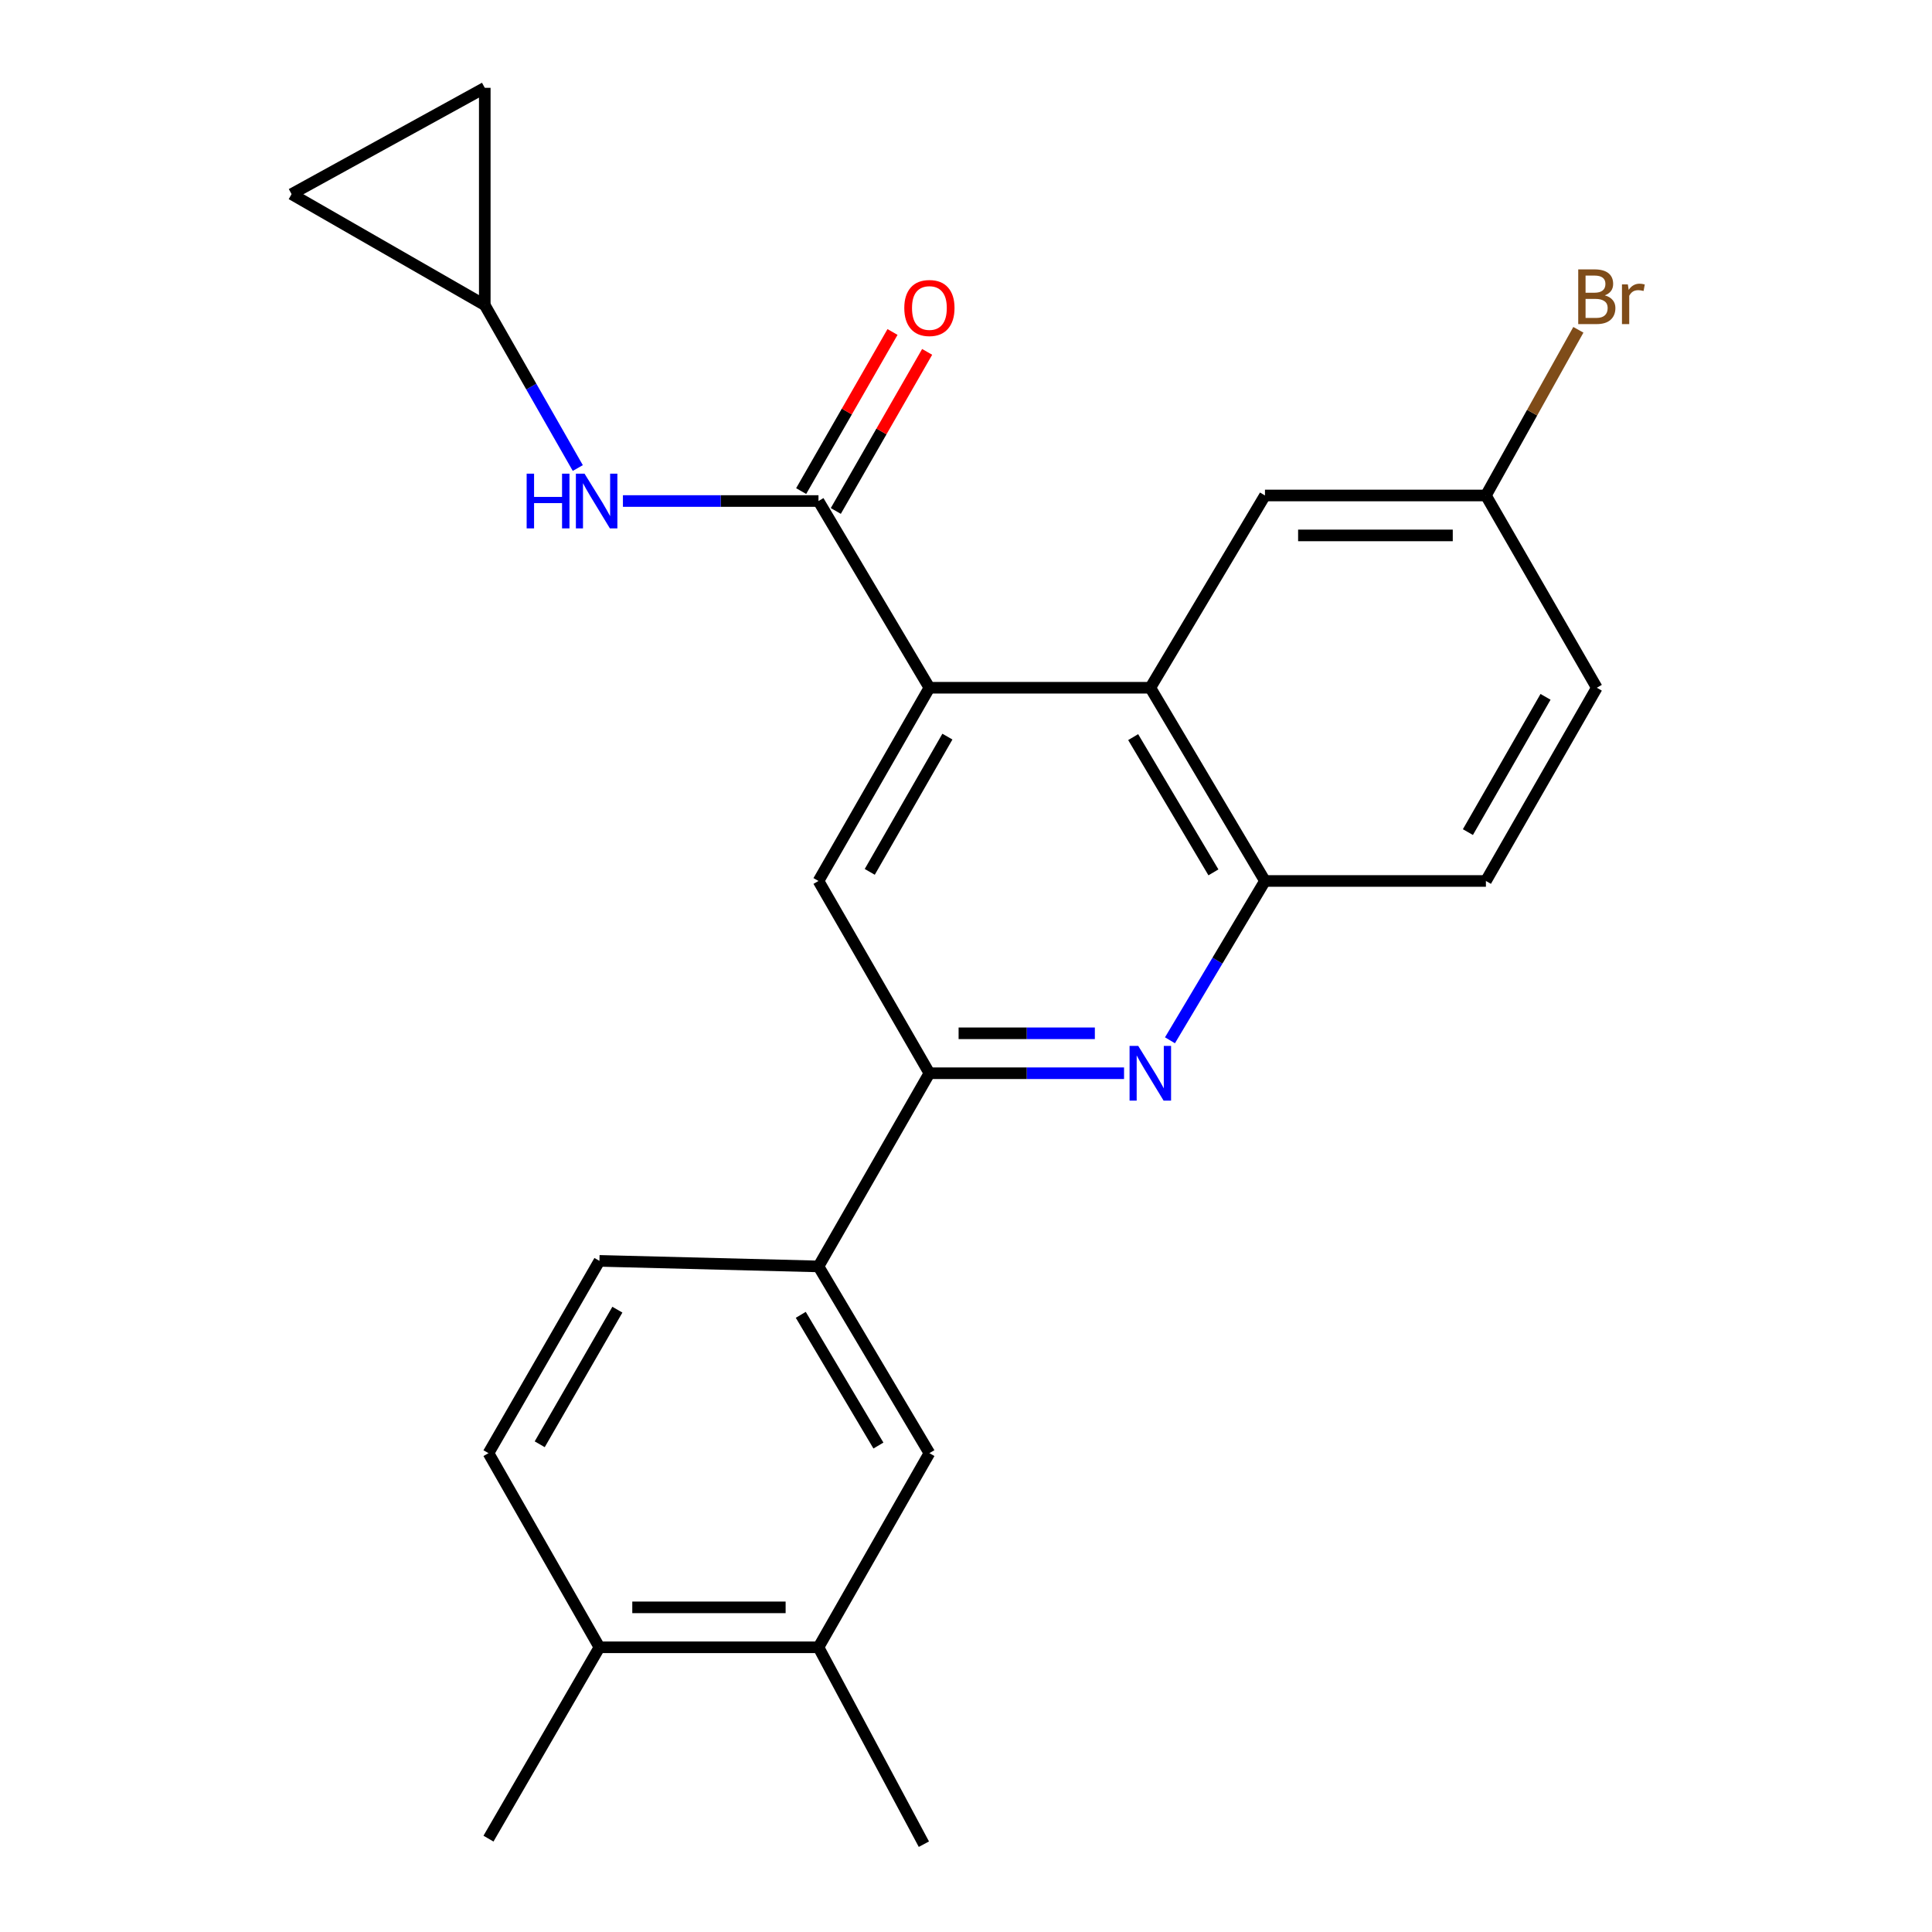 <?xml version='1.0' encoding='iso-8859-1'?>
<svg version='1.1' baseProfile='full'
              xmlns='http://www.w3.org/2000/svg'
                      xmlns:rdkit='http://www.rdkit.org/xml'
                      xmlns:xlink='http://www.w3.org/1999/xlink'
                  xml:space='preserve'
width='1000px' height='1000px' viewBox='0 0 1000 1000'>
<!-- END OF HEADER -->
<rect style='opacity:1.0;fill:#FFFFFF;stroke:none' width='1000' height='1000' x='0' y='0'> </rect>
<path class='bond-0' d='M 481.058,355.977 L 423.644,259.33' style='fill:none;fill-rule:evenodd;stroke:#000000;stroke-width:6px;stroke-linecap:butt;stroke-linejoin:miter;stroke-opacity:1' />
<path class='bond-2' d='M 481.058,355.977 L 595.403,355.977' style='fill:none;fill-rule:evenodd;stroke:#000000;stroke-width:6px;stroke-linecap:butt;stroke-linejoin:miter;stroke-opacity:1' />
<path class='bond-4' d='M 481.058,355.977 L 423.644,455.989' style='fill:none;fill-rule:evenodd;stroke:#000000;stroke-width:6px;stroke-linecap:butt;stroke-linejoin:miter;stroke-opacity:1' />
<path class='bond-4' d='M 490.374,381.271 L 450.185,451.28' style='fill:none;fill-rule:evenodd;stroke:#000000;stroke-width:6px;stroke-linecap:butt;stroke-linejoin:miter;stroke-opacity:1' />
<path class='bond-6' d='M 423.644,259.33 L 373.035,259.33' style='fill:none;fill-rule:evenodd;stroke:#000000;stroke-width:6px;stroke-linecap:butt;stroke-linejoin:miter;stroke-opacity:1' />
<path class='bond-6' d='M 373.035,259.33 L 322.426,259.33' style='fill:none;fill-rule:evenodd;stroke:#0000FF;stroke-width:6px;stroke-linecap:butt;stroke-linejoin:miter;stroke-opacity:1' />
<path class='bond-14' d='M 432.608,264.477 L 456.249,223.304' style='fill:none;fill-rule:evenodd;stroke:#000000;stroke-width:6px;stroke-linecap:butt;stroke-linejoin:miter;stroke-opacity:1' />
<path class='bond-14' d='M 456.249,223.304 L 479.891,182.13' style='fill:none;fill-rule:evenodd;stroke:#FF0000;stroke-width:6px;stroke-linecap:butt;stroke-linejoin:miter;stroke-opacity:1' />
<path class='bond-14' d='M 414.68,254.183 L 438.322,213.009' style='fill:none;fill-rule:evenodd;stroke:#000000;stroke-width:6px;stroke-linecap:butt;stroke-linejoin:miter;stroke-opacity:1' />
<path class='bond-14' d='M 438.322,213.009 L 461.963,171.836' style='fill:none;fill-rule:evenodd;stroke:#FF0000;stroke-width:6px;stroke-linecap:butt;stroke-linejoin:miter;stroke-opacity:1' />
<path class='bond-1' d='M 581.805,555.507 L 531.431,555.507' style='fill:none;fill-rule:evenodd;stroke:#0000FF;stroke-width:6px;stroke-linecap:butt;stroke-linejoin:miter;stroke-opacity:1' />
<path class='bond-1' d='M 531.431,555.507 L 481.058,555.507' style='fill:none;fill-rule:evenodd;stroke:#000000;stroke-width:6px;stroke-linecap:butt;stroke-linejoin:miter;stroke-opacity:1' />
<path class='bond-1' d='M 566.693,534.834 L 531.431,534.834' style='fill:none;fill-rule:evenodd;stroke:#0000FF;stroke-width:6px;stroke-linecap:butt;stroke-linejoin:miter;stroke-opacity:1' />
<path class='bond-1' d='M 531.431,534.834 L 496.17,534.834' style='fill:none;fill-rule:evenodd;stroke:#000000;stroke-width:6px;stroke-linecap:butt;stroke-linejoin:miter;stroke-opacity:1' />
<path class='bond-24' d='M 605.574,538.451 L 630.16,497.22' style='fill:none;fill-rule:evenodd;stroke:#0000FF;stroke-width:6px;stroke-linecap:butt;stroke-linejoin:miter;stroke-opacity:1' />
<path class='bond-24' d='M 630.16,497.22 L 654.747,455.989' style='fill:none;fill-rule:evenodd;stroke:#000000;stroke-width:6px;stroke-linecap:butt;stroke-linejoin:miter;stroke-opacity:1' />
<path class='bond-5' d='M 595.403,355.977 L 654.747,455.989' style='fill:none;fill-rule:evenodd;stroke:#000000;stroke-width:6px;stroke-linecap:butt;stroke-linejoin:miter;stroke-opacity:1' />
<path class='bond-5' d='M 586.526,381.528 L 628.066,451.537' style='fill:none;fill-rule:evenodd;stroke:#000000;stroke-width:6px;stroke-linecap:butt;stroke-linejoin:miter;stroke-opacity:1' />
<path class='bond-13' d='M 595.403,355.977 L 654.747,256.459' style='fill:none;fill-rule:evenodd;stroke:#000000;stroke-width:6px;stroke-linecap:butt;stroke-linejoin:miter;stroke-opacity:1' />
<path class='bond-3' d='M 481.058,555.507 L 423.644,455.989' style='fill:none;fill-rule:evenodd;stroke:#000000;stroke-width:6px;stroke-linecap:butt;stroke-linejoin:miter;stroke-opacity:1' />
<path class='bond-7' d='M 481.058,555.507 L 423.644,655.497' style='fill:none;fill-rule:evenodd;stroke:#000000;stroke-width:6px;stroke-linecap:butt;stroke-linejoin:miter;stroke-opacity:1' />
<path class='bond-17' d='M 654.747,455.989 L 769.104,455.989' style='fill:none;fill-rule:evenodd;stroke:#000000;stroke-width:6px;stroke-linecap:butt;stroke-linejoin:miter;stroke-opacity:1' />
<path class='bond-8' d='M 299.065,242.251 L 274.992,200.084' style='fill:none;fill-rule:evenodd;stroke:#0000FF;stroke-width:6px;stroke-linecap:butt;stroke-linejoin:miter;stroke-opacity:1' />
<path class='bond-8' d='M 274.992,200.084 L 250.919,157.917' style='fill:none;fill-rule:evenodd;stroke:#000000;stroke-width:6px;stroke-linecap:butt;stroke-linejoin:miter;stroke-opacity:1' />
<path class='bond-9' d='M 423.644,655.497 L 481.058,752.155' style='fill:none;fill-rule:evenodd;stroke:#000000;stroke-width:6px;stroke-linecap:butt;stroke-linejoin:miter;stroke-opacity:1' />
<path class='bond-9' d='M 414.482,680.553 L 454.671,748.214' style='fill:none;fill-rule:evenodd;stroke:#000000;stroke-width:6px;stroke-linecap:butt;stroke-linejoin:miter;stroke-opacity:1' />
<path class='bond-16' d='M 423.644,655.497 L 310.263,652.625' style='fill:none;fill-rule:evenodd;stroke:#000000;stroke-width:6px;stroke-linecap:butt;stroke-linejoin:miter;stroke-opacity:1' />
<path class='bond-11' d='M 250.919,157.917 L 150.93,100.48' style='fill:none;fill-rule:evenodd;stroke:#000000;stroke-width:6px;stroke-linecap:butt;stroke-linejoin:miter;stroke-opacity:1' />
<path class='bond-12' d='M 250.919,157.917 L 250.919,45.455' style='fill:none;fill-rule:evenodd;stroke:#000000;stroke-width:6px;stroke-linecap:butt;stroke-linejoin:miter;stroke-opacity:1' />
<path class='bond-10' d='M 481.058,752.155 L 423.644,852.638' style='fill:none;fill-rule:evenodd;stroke:#000000;stroke-width:6px;stroke-linecap:butt;stroke-linejoin:miter;stroke-opacity:1' />
<path class='bond-22' d='M 423.644,852.638 L 478.198,954.545' style='fill:none;fill-rule:evenodd;stroke:#000000;stroke-width:6px;stroke-linecap:butt;stroke-linejoin:miter;stroke-opacity:1' />
<path class='bond-27' d='M 423.644,852.638 L 310.263,852.638' style='fill:none;fill-rule:evenodd;stroke:#000000;stroke-width:6px;stroke-linecap:butt;stroke-linejoin:miter;stroke-opacity:1' />
<path class='bond-27' d='M 406.637,831.965 L 327.27,831.965' style='fill:none;fill-rule:evenodd;stroke:#000000;stroke-width:6px;stroke-linecap:butt;stroke-linejoin:miter;stroke-opacity:1' />
<path class='bond-26' d='M 150.93,100.48 L 250.919,45.455' style='fill:none;fill-rule:evenodd;stroke:#000000;stroke-width:6px;stroke-linecap:butt;stroke-linejoin:miter;stroke-opacity:1' />
<path class='bond-19' d='M 654.747,256.459 L 769.104,256.459' style='fill:none;fill-rule:evenodd;stroke:#000000;stroke-width:6px;stroke-linecap:butt;stroke-linejoin:miter;stroke-opacity:1' />
<path class='bond-19' d='M 671.9,277.132 L 751.95,277.132' style='fill:none;fill-rule:evenodd;stroke:#000000;stroke-width:6px;stroke-linecap:butt;stroke-linejoin:miter;stroke-opacity:1' />
<path class='bond-15' d='M 310.263,852.638 L 252.837,752.155' style='fill:none;fill-rule:evenodd;stroke:#000000;stroke-width:6px;stroke-linecap:butt;stroke-linejoin:miter;stroke-opacity:1' />
<path class='bond-23' d='M 310.263,852.638 L 252.837,951.674' style='fill:none;fill-rule:evenodd;stroke:#000000;stroke-width:6px;stroke-linecap:butt;stroke-linejoin:miter;stroke-opacity:1' />
<path class='bond-18' d='M 310.263,652.625 L 252.837,752.155' style='fill:none;fill-rule:evenodd;stroke:#000000;stroke-width:6px;stroke-linecap:butt;stroke-linejoin:miter;stroke-opacity:1' />
<path class='bond-18' d='M 319.555,677.886 L 279.358,747.557' style='fill:none;fill-rule:evenodd;stroke:#000000;stroke-width:6px;stroke-linecap:butt;stroke-linejoin:miter;stroke-opacity:1' />
<path class='bond-25' d='M 769.104,455.989 L 826.506,355.977' style='fill:none;fill-rule:evenodd;stroke:#000000;stroke-width:6px;stroke-linecap:butt;stroke-linejoin:miter;stroke-opacity:1' />
<path class='bond-25' d='M 759.784,430.696 L 799.966,360.688' style='fill:none;fill-rule:evenodd;stroke:#000000;stroke-width:6px;stroke-linecap:butt;stroke-linejoin:miter;stroke-opacity:1' />
<path class='bond-20' d='M 769.104,256.459 L 826.506,355.977' style='fill:none;fill-rule:evenodd;stroke:#000000;stroke-width:6px;stroke-linecap:butt;stroke-linejoin:miter;stroke-opacity:1' />
<path class='bond-21' d='M 769.104,256.459 L 793.032,213.581' style='fill:none;fill-rule:evenodd;stroke:#000000;stroke-width:6px;stroke-linecap:butt;stroke-linejoin:miter;stroke-opacity:1' />
<path class='bond-21' d='M 793.032,213.581 L 816.961,170.703' style='fill:none;fill-rule:evenodd;stroke:#7F4C19;stroke-width:6px;stroke-linecap:butt;stroke-linejoin:miter;stroke-opacity:1' />
<path  class='atom-2' d='M 589.143 541.347
L 598.423 556.347
Q 599.343 557.827, 600.823 560.507
Q 602.303 563.187, 602.383 563.347
L 602.383 541.347
L 606.143 541.347
L 606.143 569.667
L 602.263 569.667
L 592.303 553.267
Q 591.143 551.347, 589.903 549.147
Q 588.703 546.947, 588.343 546.267
L 588.343 569.667
L 584.663 569.667
L 584.663 541.347
L 589.143 541.347
' fill='#0000FF'/>
<path  class='atom-7' d='M 272.596 245.17
L 276.436 245.17
L 276.436 257.21
L 290.916 257.21
L 290.916 245.17
L 294.756 245.17
L 294.756 273.49
L 290.916 273.49
L 290.916 260.41
L 276.436 260.41
L 276.436 273.49
L 272.596 273.49
L 272.596 245.17
' fill='#0000FF'/>
<path  class='atom-7' d='M 302.556 245.17
L 311.836 260.17
Q 312.756 261.65, 314.236 264.33
Q 315.716 267.01, 315.796 267.17
L 315.796 245.17
L 319.556 245.17
L 319.556 273.49
L 315.676 273.49
L 305.716 257.09
Q 304.556 255.17, 303.316 252.97
Q 302.116 250.77, 301.756 250.09
L 301.756 273.49
L 298.076 273.49
L 298.076 245.17
L 302.556 245.17
' fill='#0000FF'/>
<path  class='atom-15' d='M 468.058 159.421
Q 468.058 152.621, 471.418 148.821
Q 474.778 145.021, 481.058 145.021
Q 487.338 145.021, 490.698 148.821
Q 494.058 152.621, 494.058 159.421
Q 494.058 166.301, 490.658 170.221
Q 487.258 174.101, 481.058 174.101
Q 474.818 174.101, 471.418 170.221
Q 468.058 166.341, 468.058 159.421
M 481.058 170.901
Q 485.378 170.901, 487.698 168.021
Q 490.058 165.101, 490.058 159.421
Q 490.058 153.861, 487.698 151.061
Q 485.378 148.221, 481.058 148.221
Q 476.738 148.221, 474.378 151.021
Q 472.058 153.821, 472.058 159.421
Q 472.058 165.141, 474.378 168.021
Q 476.738 170.901, 481.058 170.901
' fill='#FF0000'/>
<path  class='atom-22' d='M 830.646 152.878
Q 833.366 153.638, 834.726 155.318
Q 836.126 156.958, 836.126 159.398
Q 836.126 163.318, 833.606 165.558
Q 831.126 167.758, 826.406 167.758
L 816.886 167.758
L 816.886 139.438
L 825.246 139.438
Q 830.086 139.438, 832.526 141.398
Q 834.966 143.358, 834.966 146.958
Q 834.966 151.238, 830.646 152.878
M 820.686 142.638
L 820.686 151.518
L 825.246 151.518
Q 828.046 151.518, 829.486 150.398
Q 830.966 149.238, 830.966 146.958
Q 830.966 142.638, 825.246 142.638
L 820.686 142.638
M 826.406 164.558
Q 829.166 164.558, 830.646 163.238
Q 832.126 161.918, 832.126 159.398
Q 832.126 157.078, 830.486 155.918
Q 828.886 154.718, 825.806 154.718
L 820.686 154.718
L 820.686 164.558
L 826.406 164.558
' fill='#7F4C19'/>
<path  class='atom-22' d='M 842.566 147.198
L 843.006 150.038
Q 845.166 146.838, 848.686 146.838
Q 849.806 146.838, 851.326 147.238
L 850.726 150.598
Q 849.006 150.198, 848.046 150.198
Q 846.366 150.198, 845.246 150.878
Q 844.166 151.518, 843.286 153.078
L 843.286 167.758
L 839.526 167.758
L 839.526 147.198
L 842.566 147.198
' fill='#7F4C19'/>
</svg>
